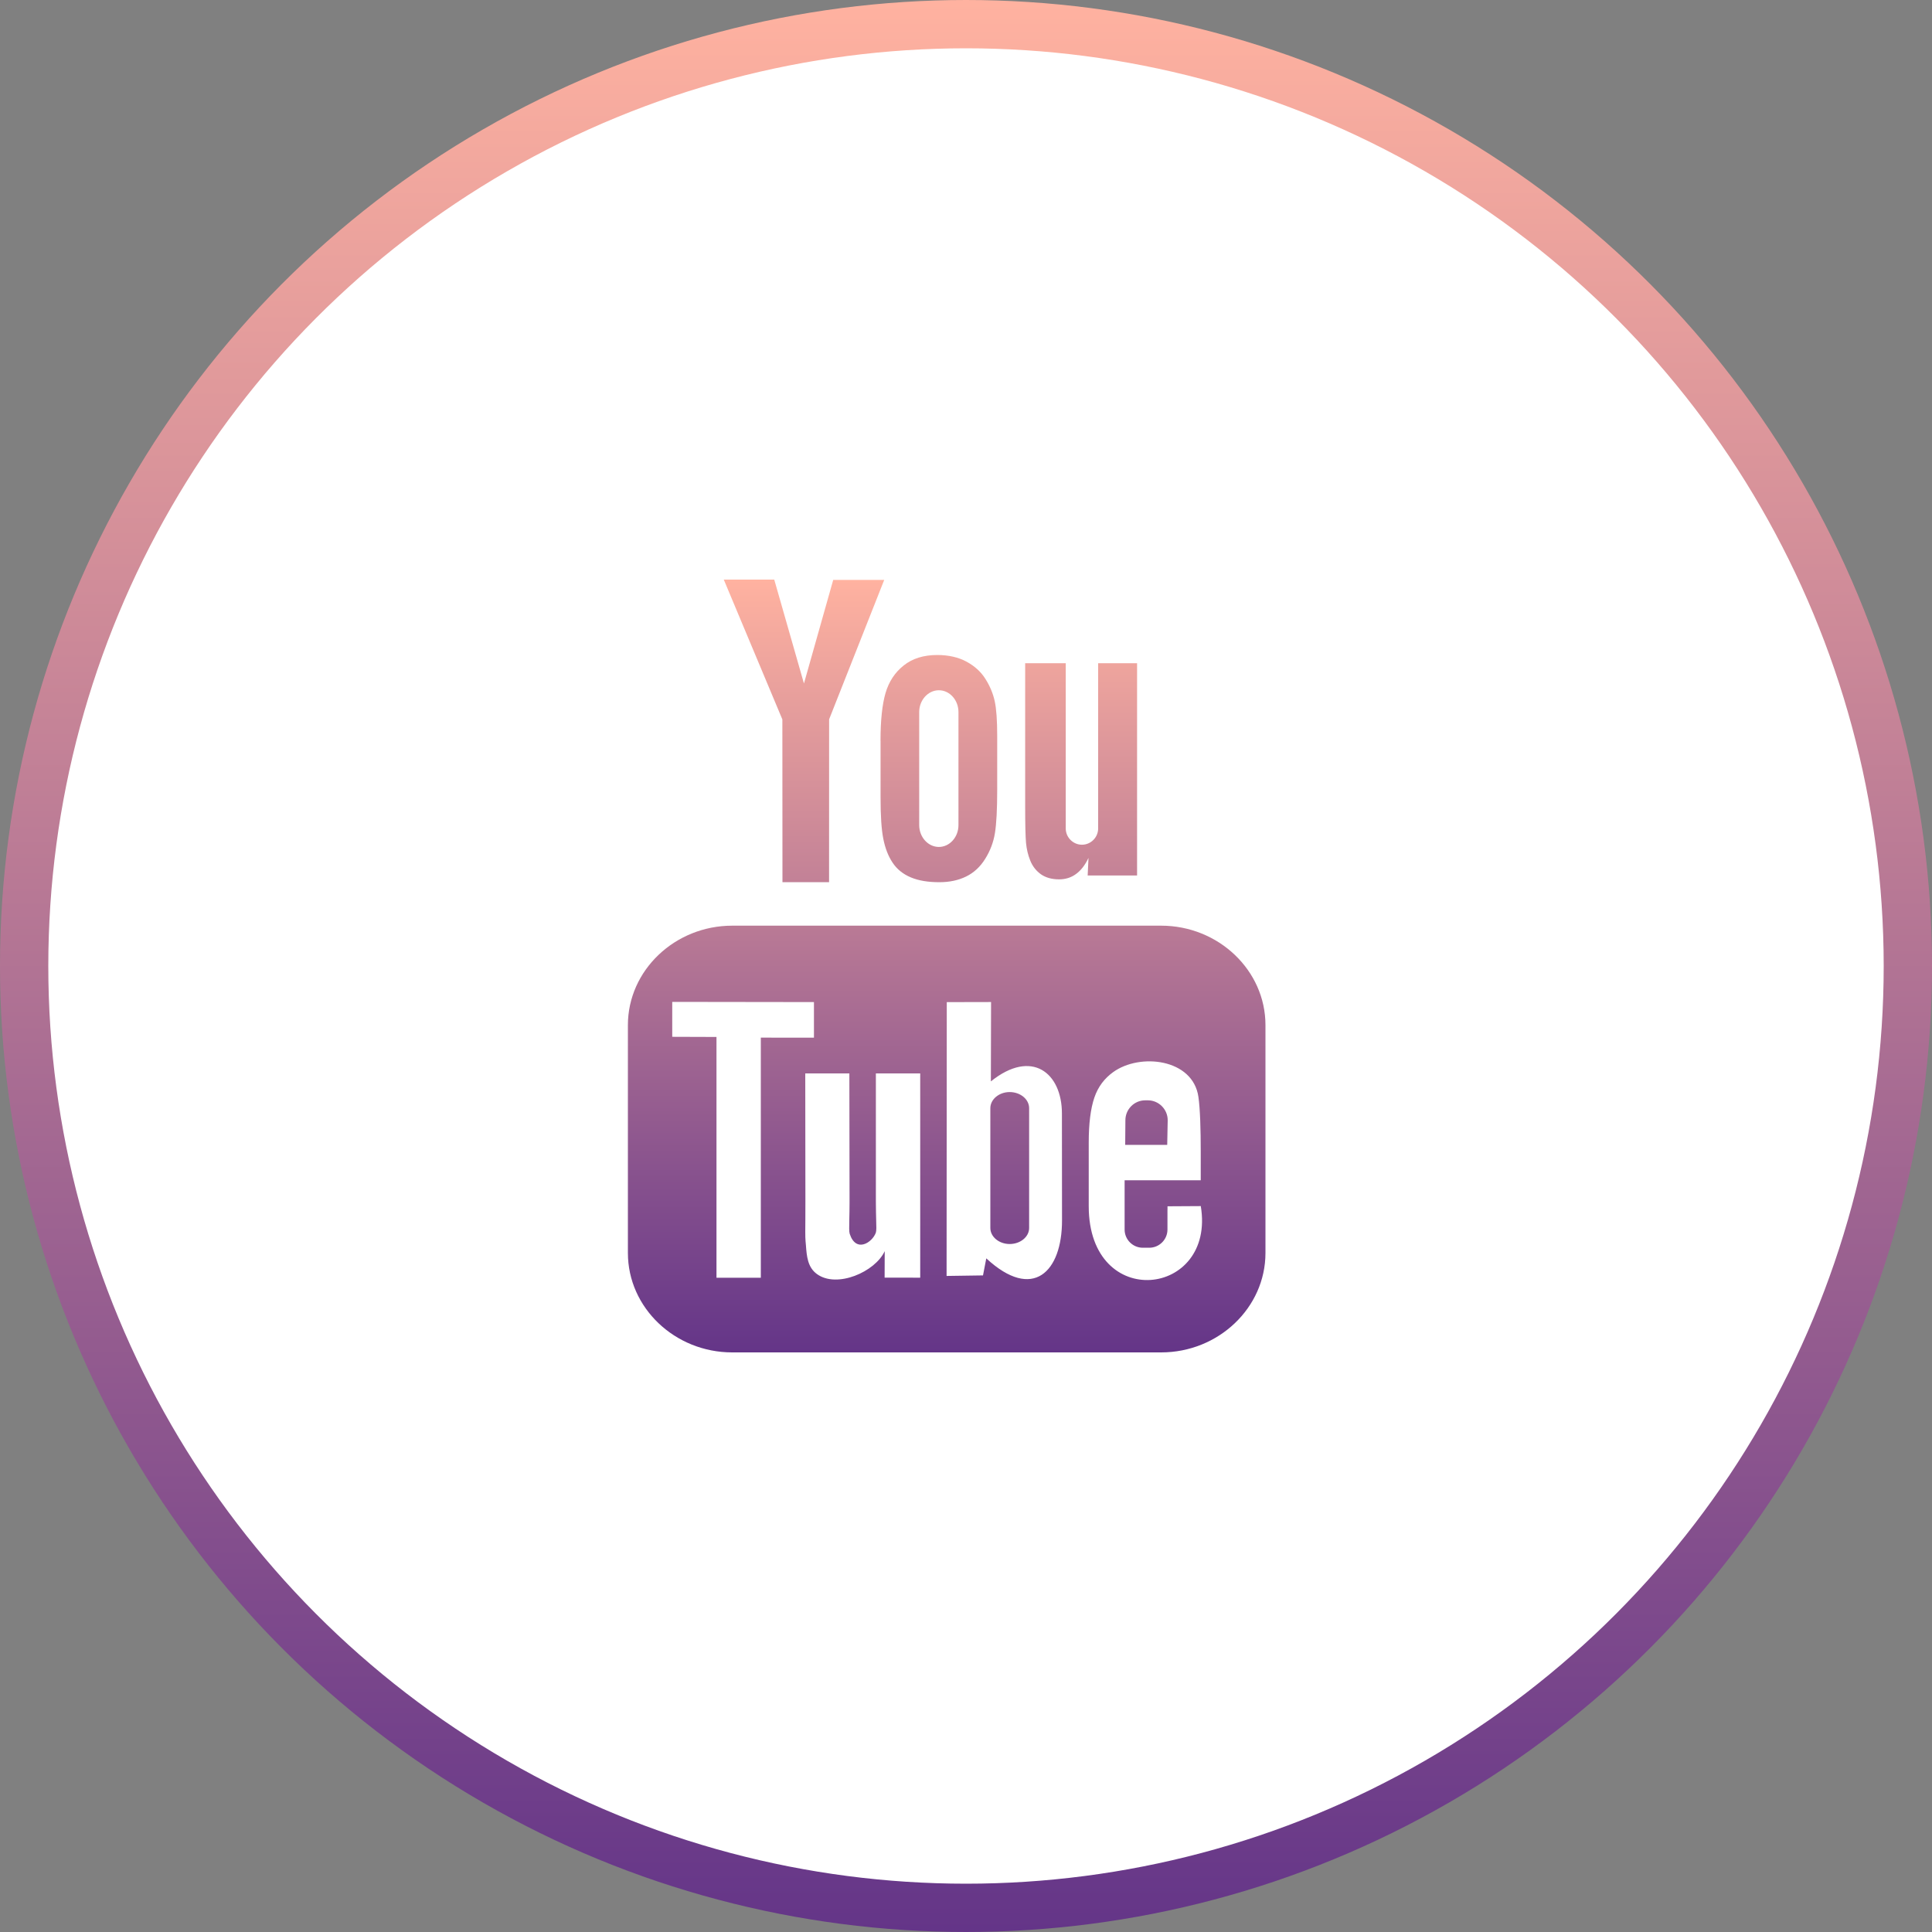 <svg width="40" height="40" viewBox="0 0 40 40" fill="none" xmlns="http://www.w3.org/2000/svg">
<rect x="0" y="0" width="40" height="40" fill="#808080" stroke="none"/>
<circle cx="20" cy="20" r="19.5" fill="white" stroke="url(#paint0_linear_3_435)"/>
<path fill-rule="evenodd" clip-rule="evenodd" d="M17.165 18.264H16.2L16.198 14.895L14.985 12H16.03L16.645 14.151L17.251 12.006H18.307L17.166 14.893L17.165 18.264ZM18.334 14.348C18.265 14.585 18.23 14.915 18.23 15.337H18.231V16.5C18.231 16.886 18.249 17.175 18.288 17.367C18.326 17.559 18.389 17.724 18.48 17.86C18.569 17.995 18.695 18.097 18.857 18.165C19.018 18.233 19.215 18.265 19.448 18.265C19.657 18.265 19.842 18.226 20.003 18.147C20.163 18.069 20.295 17.946 20.397 17.782C20.501 17.616 20.568 17.439 20.599 17.248C20.63 17.057 20.646 16.758 20.646 16.35V15.238C20.646 14.916 20.629 14.677 20.595 14.519C20.561 14.362 20.498 14.209 20.405 14.061C20.314 13.913 20.183 13.793 20.013 13.7C19.843 13.608 19.64 13.561 19.404 13.561C19.123 13.561 18.891 13.633 18.71 13.778C18.529 13.921 18.404 14.111 18.334 14.348ZM21.331 17.819C21.378 17.935 21.451 18.029 21.551 18.101C21.65 18.17 21.776 18.206 21.927 18.206C22.059 18.206 22.177 18.17 22.278 18.095C22.38 18.021 22.466 17.91 22.536 17.762L22.519 18.126H23.542V13.731H22.736V17.152C22.736 17.337 22.585 17.489 22.4 17.489C22.217 17.489 22.065 17.337 22.065 17.152V13.731H21.225V16.696C21.225 17.073 21.231 17.325 21.243 17.453C21.255 17.58 21.283 17.701 21.331 17.819ZM26.2 25.942V21.223C26.2 20.091 25.228 19.165 24.04 19.165H15.16C13.972 19.165 13 20.091 13 21.223V25.942C13 27.074 13.971 28 15.16 28H24.04C25.228 28 26.2 27.074 26.2 25.942ZM20.904 22.61C20.684 22.61 20.504 22.76 20.504 22.944V25.424C20.504 25.607 20.684 25.756 20.904 25.756C21.126 25.756 21.307 25.607 21.307 25.424V22.943C21.307 22.76 21.126 22.61 20.904 22.61ZM24.166 23.703H23.296L23.3 23.193C23.3 22.966 23.484 22.781 23.71 22.781H23.766C23.991 22.781 24.176 22.967 24.176 23.193L24.166 23.703ZM15.752 26.454L15.752 21.483L16.852 21.484V20.747L13.918 20.743V21.466L14.834 21.469V26.454H15.752ZM18.134 22.224H19.052V26.453L18.315 26.452L18.317 25.904C18.119 26.333 17.327 26.679 16.914 26.378C16.72 26.238 16.702 26.004 16.686 25.786L16.686 25.786L16.686 25.786L16.686 25.786L16.686 25.786L16.686 25.786L16.686 25.786C16.683 25.755 16.681 25.725 16.678 25.695C16.67 25.606 16.672 25.447 16.674 25.235C16.674 25.122 16.675 24.994 16.675 24.854L16.672 22.224H17.585L17.589 24.896C17.589 25.035 17.586 25.152 17.584 25.247V25.247V25.247V25.247L17.584 25.247C17.581 25.402 17.578 25.501 17.592 25.544C17.722 25.946 18.058 25.728 18.133 25.522C18.147 25.481 18.145 25.395 18.14 25.249V25.249C18.138 25.153 18.134 25.031 18.134 24.878V22.224ZM21.988 25.264L21.986 23.054C21.986 22.212 21.362 21.708 20.515 22.389L20.519 20.746L19.602 20.748L19.598 26.417L20.352 26.406L20.42 26.053C21.384 26.946 21.99 26.334 21.988 25.264ZM24.172 24.975L24.861 24.971C25.175 26.854 22.542 27.164 22.541 24.974V23.657C22.541 23.262 22.58 22.951 22.658 22.723C22.736 22.495 22.869 22.326 23.044 22.199C23.6 21.794 24.7 21.919 24.812 22.711C24.848 22.962 24.86 23.399 24.86 23.837V24.436H23.284V24.987V25.414V25.457C23.284 25.664 23.453 25.833 23.66 25.833H23.795C24.001 25.833 24.171 25.664 24.171 25.457V25.069C24.171 25.054 24.171 25.039 24.172 25.026C24.172 25.008 24.172 24.99 24.172 24.975ZM19.031 17.083C19.031 17.331 19.215 17.535 19.438 17.535C19.662 17.535 19.844 17.331 19.844 17.083V14.743C19.844 14.494 19.662 14.291 19.438 14.291C19.215 14.291 19.031 14.494 19.031 14.743V17.083Z" fill="url(#paint1_linear_3_435)"/>
<defs>
<linearGradient id="paint0_linear_3_435" x1="0" y1="0" x2="0" y2="40" gradientUnits="userSpaceOnUse">
<stop stop-color="#FFB2A0"/>
<stop offset="1" stop-color="#643588"/>
</linearGradient>
<linearGradient id="paint1_linear_3_435" x1="13" y1="12" x2="13" y2="28" gradientUnits="userSpaceOnUse">
<stop stop-color="#FFB2A0"/>
<stop offset="1" stop-color="#643588"/>
</linearGradient>
</defs>
</svg>

